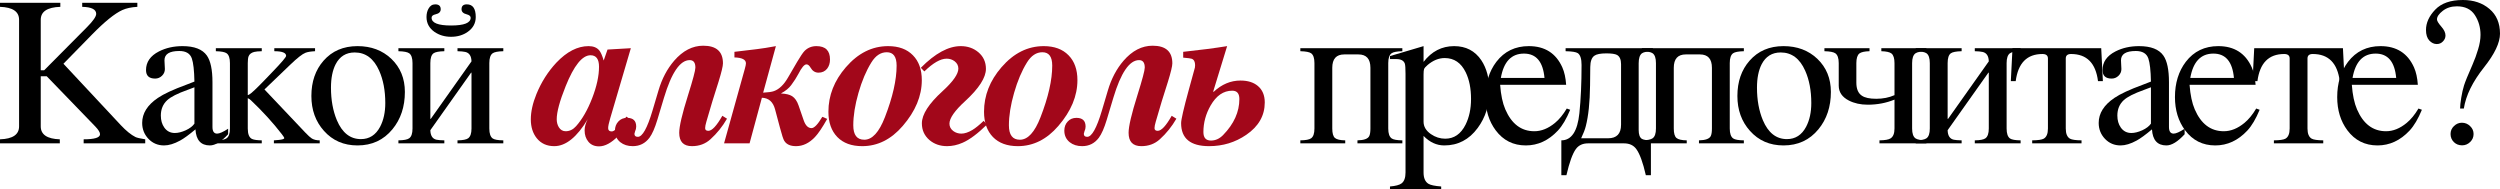 <?xml version="1.0" encoding="UTF-8"?> <svg xmlns="http://www.w3.org/2000/svg" viewBox="0 0 259.078 19.627" fill="none"><path d="M15.05 14.856H8.669V14.437C9.8 14.437 10.366 14.262 10.366 13.911C10.366 13.718 10.205 13.453 9.883 13.116L4.845 7.906H4.222V13.095C4.222 13.947 4.881 14.395 6.198 14.437V14.856H0V14.437C1.318 14.395 1.977 13.947 1.977 13.095V2.052C1.977 1.2 1.318 0.752 0 0.709V0.29H6.252V0.709C4.898 0.752 4.222 1.2 4.222 2.052V7.283H4.576L9.023 2.804C9.654 2.166 9.969 1.712 9.969 1.439C9.969 0.974 9.485 0.73 8.519 0.709V0.29H14.233V0.709C13.603 0.745 13.084 0.856 12.676 1.042C11.888 1.4 10.839 2.249 9.528 3.588L6.574 6.606L12.515 12.966C13.073 13.56 13.582 13.972 14.04 14.201C14.183 14.273 14.52 14.352 15.05 14.437V14.856Z" fill="black"></path><path d="M20.148 8.454C20.127 7.308 20.037 6.51 19.88 6.059C19.701 5.543 19.268 5.285 18.58 5.285C17.556 5.285 17.044 5.607 17.044 6.252C17.044 6.352 17.051 6.503 17.065 6.703C17.08 6.904 17.087 7.054 17.087 7.154C17.087 7.426 16.987 7.659 16.786 7.853C16.586 8.046 16.349 8.143 16.077 8.143C15.447 8.143 15.132 7.849 15.132 7.262C15.132 6.431 15.579 5.786 16.475 5.328C17.191 4.963 18.004 4.78 18.913 4.78C20.138 4.78 20.979 5.106 21.438 5.758C21.824 6.309 22.018 7.23 22.018 8.519V13.159C22.018 13.618 22.179 13.847 22.501 13.847C22.745 13.847 23.124 13.678 23.64 13.342V13.911C22.931 14.685 22.301 15.071 21.749 15.071C20.818 15.071 20.32 14.516 20.256 13.406C19.59 13.965 19.06 14.352 18.666 14.566C18.05 14.903 17.495 15.071 17.001 15.071C16.364 15.071 15.827 14.846 15.39 14.395C14.953 13.936 14.734 13.385 14.734 12.74C14.734 11.745 15.275 10.882 16.356 10.151C16.965 9.736 17.943 9.281 19.289 8.787C19.518 8.701 19.805 8.59 20.148 8.454ZM20.148 9.045C20.027 9.095 19.79 9.185 19.44 9.313C18.394 9.686 17.689 10.044 17.323 10.388C16.886 10.796 16.668 11.326 16.668 11.978C16.668 12.465 16.786 12.876 17.023 13.213C17.287 13.592 17.653 13.782 18.118 13.782C18.455 13.782 18.831 13.689 19.246 13.503C19.662 13.31 19.962 13.08 20.148 12.815V9.045Z" fill="black"></path><path d="M22.368 14.545C22.927 14.538 23.299 14.466 23.485 14.33C23.715 14.165 23.829 13.829 23.829 13.32V6.542C23.829 6.026 23.715 5.686 23.485 5.521C23.306 5.393 22.934 5.321 22.368 5.307V4.995H27.127V5.307C26.776 5.314 26.515 5.339 26.343 5.382C26.042 5.461 25.849 5.611 25.763 5.833C25.705 5.983 25.677 6.22 25.677 6.542V9.861C25.741 9.84 25.791 9.818 25.827 9.797C26.042 9.682 26.586 9.17 27.46 8.261L28.244 7.444C29.182 6.47 29.651 5.919 29.651 5.79C29.651 5.468 29.243 5.307 28.427 5.307V4.995H32.649V5.307C32.212 5.328 31.882 5.382 31.66 5.468C31.338 5.59 30.808 6.005 30.07 6.714L27.406 9.27L31.639 13.739C31.94 14.054 32.165 14.258 32.316 14.352C32.53 14.48 32.802 14.545 33.132 14.545V14.856H28.384V14.545L28.889 14.502C29.268 14.466 29.458 14.402 29.458 14.309C29.458 14.258 29.376 14.126 29.211 13.911C28.294 12.722 27.224 11.548 25.999 10.388C25.913 10.302 25.806 10.23 25.677 10.173V13.32C25.677 13.908 25.827 14.269 26.128 14.405C26.321 14.491 26.654 14.538 27.127 14.545V14.856H22.368V14.545Z" fill="black"></path><path d="M41.958 9.528C41.958 11.061 41.528 12.35 40.669 13.396C39.752 14.513 38.546 15.071 37.049 15.071C35.624 15.071 34.464 14.566 33.568 13.557C32.702 12.59 32.269 11.387 32.269 9.947C32.269 8.465 32.691 7.244 33.536 6.284C34.417 5.282 35.588 4.78 37.049 4.78C38.46 4.78 39.627 5.217 40.551 6.091C41.489 6.986 41.958 8.132 41.958 9.528ZM39.928 10.678C39.928 9.389 39.717 8.271 39.294 7.326C38.736 6.066 37.89 5.436 36.759 5.436C35.864 5.436 35.205 5.844 34.782 6.66C34.46 7.29 34.299 8.1 34.299 9.088C34.299 10.363 34.503 11.487 34.911 12.461C35.463 13.764 36.293 14.416 37.403 14.416C38.277 14.416 38.94 13.99 39.391 13.138C39.749 12.457 39.928 11.637 39.928 10.678Z" fill="black"></path><path d="M45.102 0.451C45.481 0.451 45.671 0.619 45.671 0.956C45.671 1.228 45.496 1.404 45.145 1.482C44.865 1.54 44.726 1.658 44.726 1.837C44.726 2.374 45.399 2.643 46.745 2.643C48.099 2.643 48.776 2.374 48.776 1.837C48.776 1.672 48.636 1.554 48.357 1.482C48.006 1.396 47.83 1.221 47.83 0.956C47.83 0.619 48.013 0.451 48.378 0.451C48.994 0.451 49.302 0.888 49.302 1.762C49.302 2.399 49.026 2.911 48.475 3.298C47.988 3.642 47.411 3.813 46.745 3.813C46.086 3.813 45.51 3.642 45.016 3.298C44.471 2.911 44.199 2.399 44.199 1.762C44.199 1.432 44.267 1.146 44.404 0.902C44.568 0.602 44.801 0.451 45.102 0.451ZM41.288 14.545C41.847 14.538 42.219 14.466 42.405 14.33C42.635 14.165 42.749 13.829 42.749 13.32V6.542C42.749 6.026 42.635 5.686 42.405 5.521C42.226 5.393 41.854 5.321 41.288 5.307V4.995H46.047V5.307C45.481 5.321 45.109 5.393 44.93 5.521C44.708 5.679 44.597 6.019 44.597 6.542V12.321H44.64L48.862 6.359C48.847 5.801 48.632 5.475 48.217 5.382C48.024 5.339 47.755 5.314 47.411 5.307V4.995H52.159V5.307C51.601 5.321 51.232 5.393 51.053 5.521C50.824 5.686 50.709 6.026 50.709 6.542V13.32C50.709 13.843 50.827 14.187 51.064 14.352C51.243 14.473 51.608 14.538 52.159 14.545V14.856H47.411V14.545C47.963 14.538 48.331 14.466 48.518 14.33C48.747 14.158 48.862 13.822 48.862 13.32V7.53H48.819L44.597 13.492C44.611 14.065 44.826 14.395 45.241 14.48C45.406 14.516 45.675 14.538 46.047 14.545V14.856H41.288V14.545Z" fill="black"></path><path d="M62.958 5.135L65.375 4.995L63.238 12.257C63.094 12.744 63.023 13.084 63.023 13.277C63.023 13.507 63.148 13.621 63.399 13.621C63.649 13.621 64.043 13.249 64.58 12.504C64.609 12.461 64.72 12.321 64.913 12.085L65.375 12.418C64.888 13.141 64.455 13.696 64.075 14.083C63.366 14.806 62.7 15.168 62.077 15.168C61.612 15.168 61.247 15.01 60.982 14.695C60.717 14.38 60.584 13.986 60.584 13.514C60.584 13.156 60.692 12.769 60.907 12.354C59.789 14.215 58.633 15.146 57.437 15.146C56.67 15.146 56.065 14.871 55.621 14.319C55.213 13.804 55.009 13.156 55.009 12.375C55.009 11.58 55.202 10.706 55.589 9.754C56.098 8.508 56.789 7.419 57.662 6.488C58.744 5.35 59.854 4.78 60.993 4.78C61.486 4.78 61.855 4.927 62.099 5.221C62.256 5.407 62.41 5.758 62.561 6.273L62.958 5.135ZM62.077 6.918C62.077 6.123 61.784 5.726 61.197 5.726C60.337 5.726 59.478 6.796 58.618 8.937C58.003 10.47 57.694 11.609 57.694 12.354C57.694 12.669 57.766 12.944 57.909 13.181C58.081 13.46 58.318 13.6 58.618 13.6C59.034 13.6 59.395 13.424 59.703 13.073C60.341 12.357 60.896 11.39 61.368 10.173C61.841 8.948 62.077 7.863 62.077 6.918Z" fill="#A2071A"></path><path d="M75.34 12.3C74.875 13.109 74.302 13.822 73.621 14.437C73.099 14.91 72.461 15.146 71.709 15.146C70.829 15.146 70.388 14.685 70.388 13.761C70.388 13.102 70.689 11.816 71.29 9.904C71.806 8.264 72.064 7.298 72.064 7.004C72.064 6.488 71.867 6.23 71.473 6.23C70.477 6.23 69.59 7.53 68.809 10.13L68.121 12.418C67.863 13.27 67.591 13.89 67.305 14.276C66.868 14.856 66.292 15.146 65.575 15.146C65.06 15.146 64.63 15.01 64.286 14.738C63.914 14.437 63.728 14.036 63.728 13.535C63.728 13.156 63.846 12.841 64.082 12.59C64.312 12.339 64.612 12.214 64.985 12.214C65.615 12.214 65.93 12.515 65.93 13.116C65.93 13.288 65.891 13.456 65.812 13.621C65.769 13.75 65.747 13.832 65.747 13.868C65.747 14.076 65.866 14.18 66.102 14.18C66.575 14.18 67.079 13.277 67.616 11.473L68.239 9.378C68.597 8.16 69.142 7.129 69.872 6.284C70.768 5.253 71.77 4.737 72.88 4.737C74.241 4.737 74.921 5.346 74.921 6.563C74.921 6.85 74.767 7.491 74.459 8.486C74.251 9.159 74.04 9.829 73.826 10.495L73.202 12.611C73.116 12.905 73.074 13.127 73.074 13.277C73.074 13.464 73.184 13.557 73.407 13.557C73.786 13.557 74.269 13.037 74.857 11.999L75.34 12.3Z" fill="#A2071A"></path><path d="M80.203 9.442C80.747 9.249 81.234 8.78 81.663 8.035L82.609 6.413C82.945 5.84 83.203 5.461 83.382 5.274C83.711 4.945 84.12 4.78 84.607 4.78C85.545 4.78 86.014 5.242 86.014 6.166C86.014 6.546 85.914 6.864 85.713 7.122C85.491 7.394 85.194 7.53 84.822 7.53C84.471 7.53 84.195 7.355 83.995 7.004C83.866 6.782 83.726 6.671 83.576 6.671C83.353 6.671 83.074 7 82.738 7.659C82.551 8.017 82.301 8.408 81.986 8.83C81.749 9.145 81.405 9.424 80.955 9.668V9.689C81.456 9.711 81.835 9.804 82.093 9.969C82.38 10.155 82.601 10.477 82.759 10.936L83.285 12.461C83.472 13.005 83.744 13.277 84.102 13.277C84.381 13.277 84.754 12.887 85.219 12.106L85.724 12.321C85.23 13.202 84.807 13.829 84.456 14.201C83.862 14.831 83.207 15.146 82.491 15.146C81.91 15.146 81.506 14.964 81.277 14.599C81.176 14.441 81.026 13.983 80.826 13.224L80.321 11.333C80.113 10.552 79.658 10.151 78.956 10.13L77.678 14.856H75.035L77.184 7.144C77.263 6.864 77.302 6.671 77.302 6.563C77.302 6.177 76.905 5.973 76.11 5.951V5.371C76.117 5.371 76.894 5.278 78.441 5.092C78.978 5.027 79.633 4.924 80.407 4.78L79.085 9.604C79.615 9.575 79.988 9.521 80.203 9.442Z" fill="#A2071A"></path><path d="M85.849 11.58C85.849 9.897 86.454 8.357 87.664 6.961C88.925 5.507 90.382 4.78 92.036 4.78C93.132 4.78 93.988 5.095 94.604 5.726C95.22 6.349 95.528 7.208 95.528 8.304C95.528 9.944 94.869 11.526 93.551 13.052C92.348 14.448 90.948 15.146 89.351 15.146C88.248 15.146 87.389 14.831 86.773 14.201C86.157 13.564 85.849 12.69 85.849 11.58ZM89.566 14.48C90.389 14.48 91.102 13.703 91.703 12.149C92.513 10.065 92.917 8.282 92.917 6.8C92.917 5.876 92.577 5.414 91.897 5.414C91.267 5.414 90.733 5.769 90.296 6.478C89.766 7.33 89.322 8.379 88.964 9.625C88.606 10.871 88.427 11.992 88.427 12.987C88.427 13.983 88.807 14.48 89.566 14.48Z" fill="#A2071A"></path><path d="M95.427 7.025C96.909 5.529 98.288 4.78 99.563 4.78C100.279 4.78 100.888 4.992 101.389 5.414C101.912 5.858 102.173 6.431 102.173 7.133C102.173 8.042 101.457 9.156 100.025 10.474C98.936 11.469 98.392 12.25 98.392 12.815C98.392 13.123 98.524 13.378 98.789 13.578C99.033 13.757 99.312 13.847 99.627 13.847C99.964 13.847 100.343 13.721 100.766 13.471C101.088 13.277 101.479 12.962 101.937 12.525L102.291 12.901C101.325 13.847 100.48 14.477 99.756 14.792C99.219 15.028 98.682 15.146 98.145 15.146C97.429 15.146 96.82 14.935 96.319 14.513C95.796 14.062 95.535 13.485 95.535 12.783C95.535 11.859 96.251 10.746 97.683 9.442C98.771 8.447 99.316 7.67 99.316 7.111C99.316 6.803 99.187 6.549 98.929 6.349C98.693 6.17 98.417 6.08 98.102 6.08C97.465 6.08 96.695 6.52 95.792 7.401L95.427 7.025Z" fill="#A2071A"></path><path d="M101.976 11.58C101.976 9.897 102.581 8.357 103.791 6.961C105.052 5.507 106.509 4.78 108.163 4.78C109.259 4.78 110.115 5.095 110.731 5.726C111.347 6.349 111.655 7.208 111.655 8.304C111.655 9.944 110.996 11.526 109.678 13.052C108.475 14.448 107.075 15.146 105.478 15.146C104.375 15.146 103.516 14.831 102.9 14.201C102.284 13.564 101.976 12.69 101.976 11.58ZM105.693 14.48C106.516 14.48 107.229 13.703 107.83 12.149C108.64 10.065 109.044 8.282 109.044 6.8C109.044 5.876 108.704 5.414 108.024 5.414C107.394 5.414 106.86 5.769 106.423 6.478C105.893 7.33 105.449 8.379 105.091 9.625C104.733 10.871 104.554 11.992 104.554 12.987C104.554 13.983 104.934 14.48 105.693 14.48Z" fill="#A2071A"></path><path d="M121.91 12.3C121.444 13.109 120.871 13.822 120.191 14.437C119.668 14.91 119.031 15.146 118.279 15.146C117.398 15.146 116.957 14.685 116.957 13.761C116.957 13.102 117.258 11.816 117.86 9.904C118.375 8.264 118.633 7.298 118.633 7.004C118.633 6.488 118.436 6.23 118.042 6.23C117.047 6.23 116.159 7.53 115.378 10.13L114.691 12.418C114.433 13.27 114.161 13.89 113.874 14.276C113.438 14.856 112.861 15.146 112.145 15.146C111.629 15.146 111.2 15.01 110.856 14.738C110.483 14.437 110.297 14.036 110.297 13.535C110.297 13.156 110.415 12.841 110.652 12.59C110.881 12.339 111.182 12.214 111.554 12.214C112.184 12.214 112.5 12.515 112.5 13.116C112.5 13.288 112.46 13.456 112.381 13.621C112.338 13.75 112.317 13.832 112.317 13.868C112.317 14.076 112.435 14.18 112.672 14.18C113.144 14.18 113.649 13.277 114.186 11.473L114.809 9.378C115.167 8.16 115.711 7.129 116.442 6.284C117.337 5.253 118.34 4.737 119.45 4.737C120.81 4.737 121.491 5.346 121.491 6.563C121.491 6.85 121.337 7.491 121.029 8.486C120.821 9.159 120.61 9.829 120.395 10.495L119.772 12.611C119.686 12.905 119.643 13.127 119.643 13.277C119.643 13.464 119.754 13.557 119.976 13.557C120.356 13.557 120.839 13.037 121.426 11.999L121.91 12.3Z" fill="#A2071A"></path><path d="M131.069 10.613C131.069 11.981 130.428 13.102 129.146 13.976C128.007 14.756 126.725 15.146 125.3 15.146C123.367 15.146 122.4 14.352 122.4 12.762C122.4 12.396 122.665 11.247 123.195 9.313L123.829 7.004C123.843 6.954 123.85 6.871 123.85 6.757C123.85 6.406 123.736 6.184 123.506 6.091C123.42 6.055 123.123 6.016 122.615 5.973V5.371C124.362 5.185 125.88 4.988 127.169 4.78L125.719 9.507H125.784C126.615 8.733 127.538 8.347 128.555 8.347C129.307 8.347 129.905 8.533 130.349 8.905C130.829 9.306 131.069 9.876 131.069 10.613ZM128.437 10.259C128.437 9.686 128.19 9.399 127.696 9.399C126.793 9.399 126.049 9.908 125.462 10.925C124.96 11.798 124.71 12.719 124.71 13.686C124.71 14.273 124.971 14.566 125.494 14.566C125.959 14.566 126.378 14.377 126.75 13.997C127.875 12.844 128.437 11.598 128.437 10.259Z" fill="#A2071A"></path><path d="M134.756 14.545C135.315 14.538 135.687 14.466 135.874 14.33C136.103 14.165 136.217 13.829 136.217 13.32V6.542C136.217 6.026 136.103 5.686 135.874 5.521C135.695 5.393 135.322 5.321 134.756 5.307V4.995H145.327V5.307C144.761 5.321 144.389 5.393 144.21 5.521C143.98 5.686 143.866 6.026 143.866 6.542V13.32C143.866 13.843 143.987 14.187 144.231 14.352C144.41 14.473 144.775 14.538 145.327 14.545V14.856H140.675V14.545C141.356 14.531 141.764 14.38 141.9 14.094C141.979 13.929 142.018 13.671 142.018 13.32V7.025C142.018 6.102 141.603 5.64 140.772 5.64H139.311C138.48 5.64 138.065 6.102 138.065 7.025V13.32C138.065 13.814 138.158 14.14 138.344 14.298C138.531 14.455 138.885 14.538 139.408 14.545V14.856H134.756V14.545Z" fill="black"></path><path d="M144.045 19.325C144.632 19.275 145.033 19.168 145.248 19.003C145.52 18.795 145.656 18.419 145.656 17.875V7.659C145.656 7.079 145.631 6.721 145.581 6.585C145.466 6.277 145.176 6.123 144.71 6.123H144.045V5.812L147.525 4.78V6.413C148.363 5.325 149.419 4.78 150.694 4.78C151.911 4.78 152.85 5.267 153.508 6.241C154.067 7.079 154.346 8.139 154.346 9.421C154.346 10.889 153.942 12.171 153.132 13.267C152.244 14.47 151.092 15.071 149.673 15.071C148.878 15.071 148.162 14.742 147.525 14.083V17.875C147.525 18.448 147.693 18.838 148.03 19.046C148.252 19.182 148.692 19.275 149.351 19.325V19.626H144.045V19.325ZM147.525 12.611C147.525 13.12 147.779 13.549 148.288 13.9C148.746 14.215 149.24 14.373 149.77 14.373C150.687 14.373 151.389 13.89 151.876 12.923C152.255 12.164 152.445 11.276 152.445 10.259C152.445 9.17 152.262 8.25 151.897 7.498C151.417 6.51 150.691 6.016 149.716 6.016C149.101 6.016 148.51 6.256 147.944 6.735C147.743 6.907 147.622 7.047 147.579 7.154C147.543 7.255 147.525 7.444 147.525 7.724V12.611Z" fill="black"></path><path d="M155.46 8.787C155.539 9.84 155.717 10.688 155.997 11.333C156.649 12.844 157.651 13.6 159.005 13.6C159.735 13.6 160.448 13.313 161.142 12.74C161.579 12.382 161.987 11.884 162.367 11.247L162.721 11.376C162.335 12.314 161.909 13.034 161.443 13.535C160.484 14.559 159.377 15.071 158.124 15.071C156.82 15.071 155.778 14.548 154.998 13.503C154.296 12.558 153.945 11.412 153.945 10.065C153.945 8.612 154.321 7.391 155.073 6.402C155.904 5.321 157.024 4.78 158.435 4.78C160.09 4.78 161.246 5.514 161.905 6.982C162.12 7.462 162.252 8.064 162.302 8.787H155.46ZM160.057 8.078C159.907 6.395 159.198 5.554 157.93 5.554C156.627 5.554 155.828 6.395 155.535 8.078H160.057Z" fill="black"></path><path d="M161.804 14.545C162.857 14.545 163.48 13.607 163.674 11.73C163.824 10.284 163.899 8.619 163.899 6.735C163.899 6.098 163.77 5.69 163.513 5.511C163.333 5.389 162.911 5.321 162.245 5.307V4.995H171.29V5.307C170.717 5.321 170.341 5.393 170.162 5.521C169.933 5.686 169.818 6.034 169.818 6.563V13.471C169.818 13.936 169.926 14.241 170.14 14.384C170.291 14.484 170.606 14.538 171.086 14.545V18.154H170.559C170.259 16.837 169.929 15.934 169.571 15.447C169.285 15.053 168.858 14.856 168.293 14.856H164.576C164.017 14.856 163.595 15.053 163.308 15.447C162.965 15.92 162.639 16.822 162.331 18.154H161.804V14.545ZM163.856 14.33H166.649C167.544 14.33 167.992 13.861 167.992 12.923V6.649C167.992 6.17 167.852 5.851 167.573 5.693C167.372 5.586 167.004 5.532 166.467 5.532C165.858 5.532 165.442 5.615 165.22 5.779C164.948 5.973 164.809 6.359 164.801 6.939L164.78 8.852C164.758 10.606 164.612 12.013 164.339 13.073C164.254 13.417 164.092 13.836 163.856 14.33Z" fill="black"></path><path d="M170.147 14.545C170.706 14.538 171.078 14.466 171.264 14.33C171.494 14.165 171.608 13.829 171.608 13.32V6.542C171.608 6.026 171.494 5.686 171.264 5.521C171.086 5.393 170.713 5.321 170.147 5.307V4.995H180.718V5.307C180.152 5.321 179.779 5.393 179.6 5.521C179.371 5.686 179.257 6.026 179.257 6.542V13.32C179.257 13.843 179.378 14.187 179.622 14.352C179.801 14.473 180.166 14.538 180.718 14.545V14.856H176.066V14.545C176.746 14.531 177.155 14.38 177.291 14.094C177.37 13.929 177.409 13.671 177.409 13.32V7.025C177.409 6.102 176.994 5.64 176.163 5.64H174.702C173.871 5.64 173.456 6.102 173.456 7.025V13.32C173.456 13.814 173.549 14.14 173.735 14.298C173.921 14.455 174.276 14.538 174.799 14.545V14.856H170.147V14.545Z" fill="black"></path><path d="M189.737 9.528C189.737 11.061 189.307 12.35 188.448 13.396C187.531 14.513 186.325 15.071 184.828 15.071C183.403 15.071 182.243 14.566 181.347 13.557C180.481 12.59 180.048 11.387 180.048 9.947C180.048 8.465 180.47 7.244 181.315 6.284C182.196 5.282 183.367 4.78 184.828 4.78C186.239 4.78 187.406 5.217 188.33 6.091C189.268 6.986 189.737 8.132 189.737 9.528ZM187.707 10.678C187.707 9.389 187.496 8.271 187.073 7.326C186.515 6.066 185.669 5.436 184.538 5.436C183.643 5.436 182.984 5.844 182.561 6.66C182.239 7.29 182.078 8.1 182.078 9.088C182.078 10.363 182.282 11.487 182.69 12.461C183.242 13.764 184.072 14.416 185.182 14.416C186.056 14.416 186.719 13.99 187.17 13.138C187.528 12.457 187.707 11.637 187.707 10.678Z" fill="black"></path><path d="M189.067 4.995H193.74V5.307C193.225 5.321 192.874 5.4 192.687 5.543C192.48 5.715 192.376 6.048 192.376 6.542V8.562C192.376 9.213 192.566 9.664 192.945 9.915C193.253 10.13 193.751 10.237 194.438 10.237C195.133 10.237 195.763 10.112 196.329 9.861V6.542C196.329 6.048 196.225 5.715 196.017 5.543C195.831 5.4 195.48 5.321 194.965 5.307V4.995H199.638V5.307C199.072 5.321 198.696 5.393 198.51 5.521C198.273 5.686 198.155 6.026 198.155 6.542V13.32C198.155 13.836 198.273 14.176 198.51 14.341C198.696 14.47 199.072 14.538 199.638 14.545V14.856H194.771V14.545C195.337 14.538 195.72 14.47 195.921 14.341C196.193 14.169 196.329 13.829 196.329 13.32V10.323C195.47 10.674 194.546 10.85 193.558 10.85C192.813 10.85 192.161 10.706 191.602 10.42C190.901 10.062 190.55 9.546 190.55 8.873V6.542C190.55 6.026 190.431 5.686 190.195 5.521C190.009 5.393 189.633 5.321 189.067 5.307V4.995Z" fill="black"></path><path d="M198.527 14.545C199.086 14.538 199.458 14.466 199.645 14.33C199.874 14.165 199.988 13.829 199.988 13.32V6.542C199.988 6.026 199.874 5.686 199.645 5.521C199.465 5.393 199.093 5.321 198.527 5.307V4.995H203.286V5.307C202.72 5.321 202.348 5.393 202.169 5.521C201.947 5.679 201.836 6.019 201.836 6.542V12.321H201.879L206.101 6.359C206.086 5.801 205.871 5.475 205.456 5.382C205.263 5.339 204.994 5.314 204.65 5.307V4.995H209.398V5.307C208.84 5.321 208.471 5.393 208.292 5.521C208.063 5.686 207.948 6.026 207.948 6.542V13.32C207.948 13.843 208.066 14.187 208.303 14.352C208.482 14.473 208.847 14.538 209.398 14.545V14.856H204.65V14.545C205.202 14.538 205.571 14.466 205.757 14.33C205.986 14.158 206.101 13.822 206.101 13.32V7.53H206.058L201.836 13.492C201.85 14.065 202.065 14.395 202.48 14.48C202.645 14.516 202.914 14.538 203.286 14.545V14.856H198.527V14.545Z" fill="black"></path><path d="M210.598 14.545C211.199 14.538 211.597 14.48 211.79 14.373C212.084 14.208 212.23 13.857 212.23 13.32V6.059C212.23 5.751 212.041 5.597 211.661 5.597C210.057 5.597 209.133 6.535 208.89 8.411H208.385L208.557 4.995H217.752L217.924 8.411H217.419C217.183 6.535 216.252 5.597 214.626 5.597C214.261 5.597 214.078 5.751 214.078 6.059V13.32C214.078 13.857 214.225 14.208 214.518 14.373C214.712 14.48 215.109 14.538 215.711 14.545V14.856H210.598V14.545Z" fill="black"></path><path d="M222.904 8.454C222.883 7.308 222.793 6.51 222.636 6.059C222.457 5.543 222.023 5.285 221.336 5.285C220.312 5.285 219.8 5.607 219.8 6.252C219.8 6.352 219.807 6.503 219.821 6.703C219.836 6.904 219.843 7.054 219.843 7.154C219.843 7.426 219.742 7.659 219.542 7.853C219.341 8.046 219.105 8.143 218.833 8.143C218.203 8.143 217.888 7.849 217.888 7.262C217.888 6.431 218.335 5.786 219.231 5.328C219.947 4.963 220.76 4.78 221.669 4.78C222.894 4.78 223.735 5.106 224.193 5.758C224.58 6.309 224.773 7.23 224.773 8.519V13.159C224.773 13.618 224.935 13.847 225.257 13.847C225.5 13.847 225.88 13.678 226.396 13.342V13.911C225.687 14.685 225.056 15.071 224.505 15.071C223.574 15.071 223.076 14.516 223.012 13.406C222.346 13.965 221.816 14.352 221.422 14.566C220.806 14.903 220.251 15.071 219.757 15.071C219.119 15.071 218.582 14.846 218.146 14.395C217.709 13.936 217.49 13.385 217.49 12.74C217.49 11.745 218.031 10.882 219.112 10.151C219.721 9.736 220.699 9.281 222.045 8.787C222.274 8.701 222.561 8.59 222.904 8.454ZM222.904 9.045C222.782 9.095 222.546 9.185 222.195 9.313C221.15 9.686 220.444 10.044 220.079 10.388C219.642 10.796 219.424 11.326 219.424 11.978C219.424 12.465 219.542 12.876 219.778 13.213C220.043 13.592 220.409 13.782 220.874 13.782C221.21 13.782 221.586 13.689 222.002 13.503C222.417 13.31 222.718 13.08 222.904 12.815V9.045Z" fill="black"></path><path d="M226.907 8.787C226.986 9.84 227.165 10.688 227.444 11.333C228.096 12.844 229.099 13.6 230.452 13.6C231.183 13.6 231.895 13.313 232.59 12.74C233.027 12.382 233.435 11.884 233.814 11.247L234.169 11.376C233.782 12.314 233.356 13.034 232.891 13.535C231.931 14.559 230.825 15.071 229.571 15.071C228.268 15.071 227.226 14.548 226.445 13.503C225.743 12.558 225.393 11.412 225.393 10.065C225.393 8.612 225.768 7.391 226.52 6.402C227.351 5.321 228.472 4.78 229.883 4.78C231.537 4.78 232.694 5.514 233.353 6.982C233.567 7.462 233.7 8.064 233.75 8.787H226.907ZM231.505 8.078C231.355 6.395 230.645 5.554 229.378 5.554C228.075 5.554 227.276 6.395 226.982 8.078H231.505Z" fill="black"></path><path d="M235.647 14.545C236.249 14.538 236.647 14.48 236.84 14.373C237.133 14.208 237.28 13.857 237.28 13.32V6.059C237.28 5.751 237.09 5.597 236.711 5.597C235.107 5.597 234.183 6.535 233.94 8.411H233.435L233.607 4.995H242.802L242.974 8.411H242.469C242.233 6.535 241.301 5.597 239.676 5.597C239.311 5.597 239.128 5.751 239.128 6.059V13.32C239.128 13.857 239.275 14.208 239.568 14.373C239.762 14.48 240.159 14.538 240.761 14.545V14.856H235.647V14.545Z" fill="black"></path><path d="M243.722 8.787C243.801 9.84 243.98 10.688 244.259 11.333C244.911 12.844 245.913 13.6 247.267 13.6C247.997 13.6 248.71 13.313 249.404 12.74C249.842 12.382 250.249 11.884 250.629 11.247L250.983 11.376C250.596 12.314 250.172 13.034 249.705 13.535C248.745 14.559 247.639 15.071 246.386 15.071C245.082 15.071 244.04 14.548 243.26 13.503C242.558 12.558 242.207 11.412 242.207 10.065C242.207 8.612 242.583 7.391 243.335 6.402C244.166 5.321 245.287 4.78 246.697 4.78C248.352 4.78 249.508 5.514 250.167 6.982C250.381 7.462 250.514 8.064 250.564 8.787H243.722ZM248.32 8.078C248.169 6.395 247.46 5.554 246.192 5.554C244.889 5.554 244.091 6.395 243.797 8.078H248.32Z" fill="black"></path><path d="M256.34 13.89C256.34 14.212 256.223 14.488 255.985 14.717C255.75 14.946 255.471 15.061 255.148 15.061C254.811 15.061 254.529 14.95 254.299 14.728C254.069 14.498 253.954 14.219 253.954 13.89C253.954 13.56 254.074 13.285 254.309 13.063C254.546 12.833 254.818 12.719 255.126 12.719C255.456 12.719 255.738 12.833 255.975 13.063C256.218 13.292 256.34 13.567 256.34 13.89ZM255.233 0C256.342 0 257.259 0.308 257.984 0.924C258.713 1.54 259.078 2.396 259.078 3.491C259.078 4.422 258.531 5.579 257.437 6.961C256.24 8.465 255.538 9.894 255.331 11.247H254.943C254.943 10.982 254.983 10.61 255.061 10.13C255.141 9.643 255.238 9.217 255.351 8.852C255.466 8.486 255.755 7.774 256.223 6.714C256.457 6.177 256.655 5.64 256.812 5.103C256.977 4.558 257.059 4.061 257.059 3.609C257.059 2.843 256.862 2.159 256.47 1.558C256.075 0.956 255.456 0.655 254.611 0.655C254.031 0.655 253.539 0.813 253.14 1.128C252.745 1.436 252.547 1.729 252.547 2.009C252.547 2.166 252.695 2.413 252.99 2.75C253.282 3.079 253.429 3.387 253.429 3.674C253.429 3.91 253.339 4.118 253.16 4.297C252.99 4.476 252.777 4.565 252.527 4.565C252.24 4.565 251.983 4.444 251.753 4.2C251.523 3.95 251.408 3.584 251.408 3.104C251.408 2.367 251.728 1.665 252.365 0.999C253.002 0.333 253.959 0 255.233 0Z" fill="black"></path></svg> 